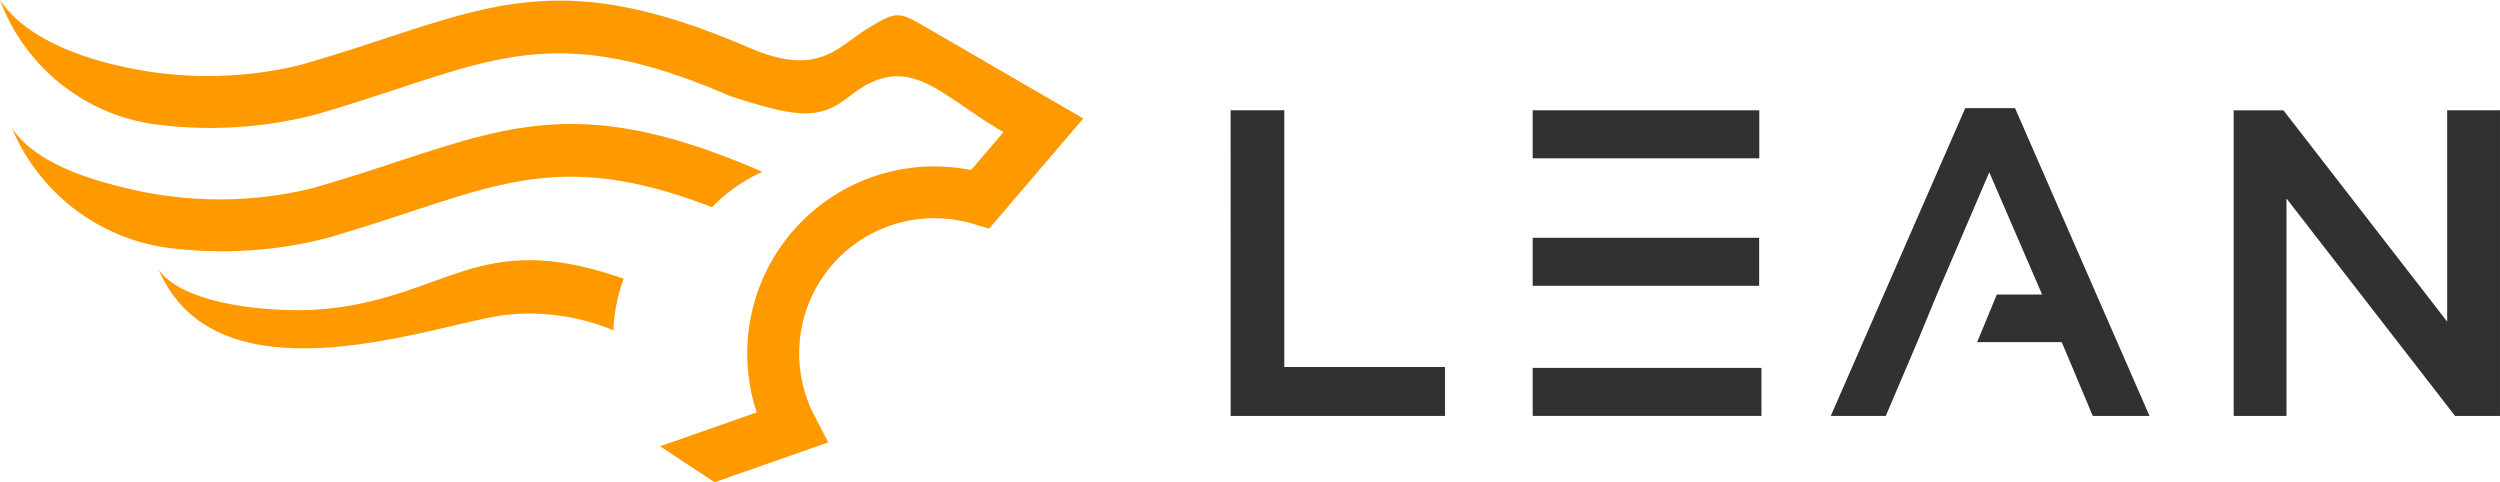 <svg xmlns="http://www.w3.org/2000/svg" width="199.108" height="38.411" viewBox="0 0 199.108 38.411">
  <g id="Group_1026" data-name="Group 1026" transform="translate(-70.7 -210.102)">
    <path id="Path_3028" data-name="Path 3028" d="M128.84,217.753c5.465,1.752,7.093,1.922,9.524.012,4.708-3.7,7.008-.185,12.258,2.858l-2.585,3.024a14.9,14.9,0,0,0-17.068,19.3l-5.247,1.839-2.451.858,4.336,2.865,6.8-2.383,2.259-.791-1.1-2.119a10.766,10.766,0,0,1,12.629-15.287l1.283.384.87-1.017,5.021-5.875,1.61-1.884-2.143-1.242-10.464-6.066c-2.13-1.234-2.278-1.237-4.548.129-2.4,1.446-3.859,3.907-9.334,1.6C116.9,208.06,111,210,101.266,213.2c-1.914.629-3.992,1.313-6.606,2.065a31.165,31.165,0,0,1-14.566.059c-4.125-.947-7.731-2.68-9.395-5.224a15.418,15.418,0,0,0,12.522,9.928,33.78,33.78,0,0,0,12.585-.791c2.329-.671,4.625-1.426,6.739-2.121,8.8-2.894,14.137-4.648,26.295.634M120.374,232.3c-11.232-3.944-13.747,1.141-23.067,2.332-4.264.545-12.061-.153-13.981-3.087,4.645,10.895,21.6,4.538,27.255,3.69a17.383,17.383,0,0,1,8.971,1.169A13.561,13.561,0,0,1,120.374,232.3Zm-16.9-5.359c8.211-2.7,13.4-4.407,23.93-.338a13.578,13.578,0,0,1,4.011-2.819c-13.583-5.9-19.483-3.961-29.22-.76-1.914.63-3.992,1.313-6.606,2.065a31.165,31.165,0,0,1-14.566.059c-4.071-.934-7.673-2.341-9.366-4.83a15.79,15.79,0,0,0,12.794,9.567,33.592,33.592,0,0,0,12.284-.824C99.067,228.392,101.362,227.637,103.476,226.942Z" fill="#f90" fill-rule="evenodd"/>
    <path id="Path_3029" data-name="Path 3029" d="M279.445,260.206v3.825h18.22v-3.825h-18.22Z" transform="translate(-86.677 -20.805)" fill="#313131"/>
    <path id="Path_3030" data-name="Path 3030" d="M279.445,242.487v3.825h18.037v-3.825H279.445Z" transform="translate(-86.677 -13.447)" fill="#313131"/>
    <path id="Path_3031" data-name="Path 3031" d="M297.492,225.123H279.445v3.825h18.047Z" transform="translate(-86.677 -6.237)" fill="#313131"/>
    <path id="Path_3032" data-name="Path 3032" d="M238.309,249.464h17.073v-3.894h-12.8V225.123h-4.277Z" transform="translate(-69.596 -6.237)" fill="#313131"/>
    <path id="Path_3033" data-name="Path 3033" d="M326.931,243.463l1.565-3.79,4.173-9.736,4.207,9.736h-3.608l-1.565,3.79h6.737l2.469,5.877h4.52l-10.71-24.514h-3.964l-10.71,24.514h4.382Z" transform="translate(-103.536 -6.114)" fill="#313131"/>
    <path id="Path_3034" data-name="Path 3034" d="M391.922,241.953l-13.04-16.829h-3.964v24.34h4.207V232.147l13.422,17.316h3.581v-24.34h-4.207Z" transform="translate(-126.321 -6.237)" fill="#313131"/>
  </g>
</svg>
